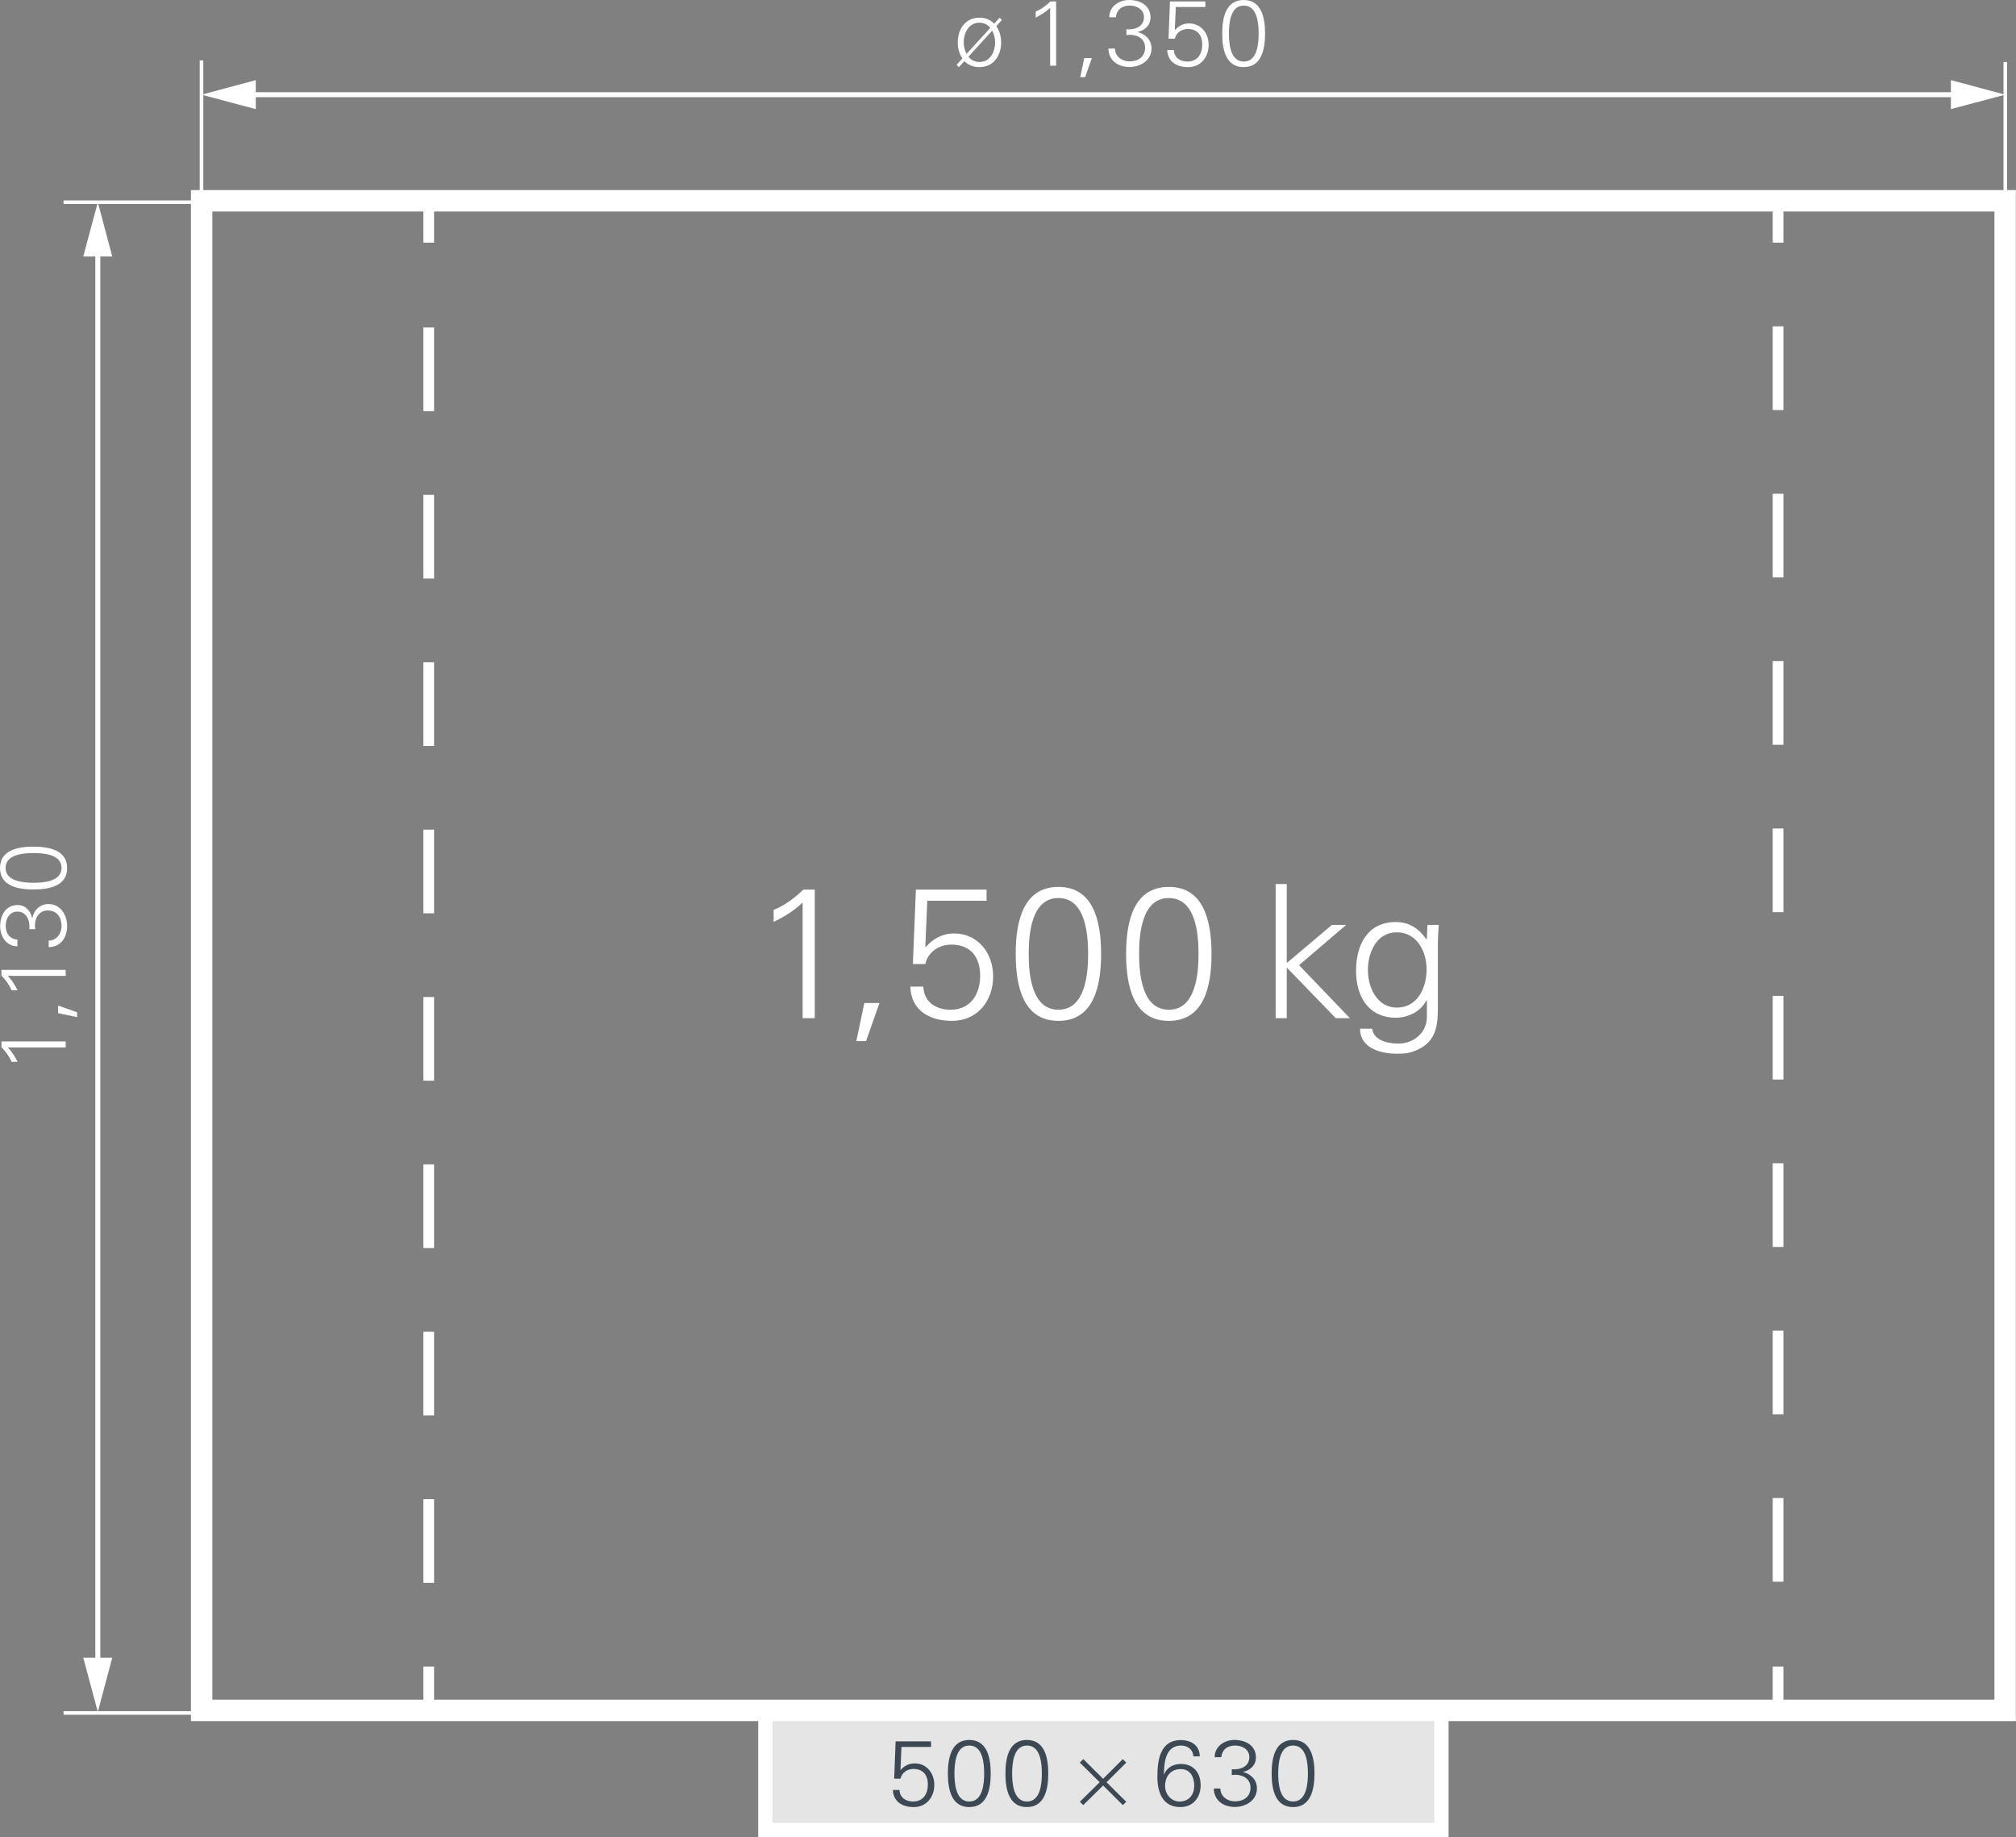 <?xml version="1.0" encoding="UTF-8"?><svg id="Ebene_2" xmlns="http://www.w3.org/2000/svg" viewBox="0 0 141.16 128.64"><rect x="0" y="0" width="141.16" height="128.64" fill="#808080" stroke="none"/><defs><style>.cls-1{fill:#3c4853;}.cls-1,.cls-2{stroke-width:0px;}.cls-3{stroke-width:.25px;}.cls-3,.cls-4,.cls-5,.cls-6,.cls-7,.cls-8{fill:none;}.cls-3,.cls-4,.cls-5,.cls-6,.cls-7,.cls-8,.cls-9{stroke:#fff;stroke-miterlimit:10;}.cls-4{stroke-dasharray:0 0 5.86 5.86;}.cls-4,.cls-7,.cls-8{stroke-width:.75px;}.cls-5{stroke-width:1.5px;}.cls-6{stroke-width:.35px;}.cls-7{stroke-dasharray:0 0 5.9 5.9;}.cls-9{fill:#e5e5e5;}.cls-2{fill:#fff;}</style></defs><g id="Ebene_1-2"><rect class="cls-9" x="53.59" y="119.63" width="47.34" height="8.5"/><polyline class="cls-8" points="124.5 116.69 124.5 119.69 121.5 119.69"/><line class="cls-7" x1="115.61" y1="119.69" x2="35.97" y2="119.69"/><polyline class="cls-8" points="33.02 119.69 30.02 119.69 30.02 116.69"/><line class="cls-4" x1="30.02" y1="110.83" x2="30.02" y2="19.92"/><polyline class="cls-8" points="30.02 16.99 30.02 13.99 33.02 13.99"/><line class="cls-7" x1="38.92" y1="13.99" x2="118.55" y2="13.99"/><polyline class="cls-8" points="121.5 13.99 124.5 13.99 124.5 16.99"/><line class="cls-4" x1="124.5" y1="22.85" x2="124.5" y2="113.76"/><rect class="cls-5" x="14.12" y="14.06" width="126.28" height="105.7"/><line class="cls-3" x1="14.11" y1="13.55" x2="14.11" y2="4.23"/><line class="cls-3" x1="140.41" y1="13.65" x2="140.41" y2="4.34"/><line class="cls-6" x1="17.21" y1="6.63" x2="137.3" y2="6.63"/><polygon class="cls-2" points="17.91 7.64 14.11 6.63 17.91 5.61 17.91 7.64"/><polygon class="cls-2" points="136.6 7.64 140.4 6.63 136.6 5.61 136.6 7.64"/><line class="cls-3" x1="13.77" y1="119.94" x2="4.45" y2="119.94"/><line class="cls-3" x1="13.77" y1="14.16" x2="4.45" y2="14.16"/><line class="cls-6" x1="6.85" y1="116.77" x2="6.85" y2="17.26"/><polygon class="cls-2" points="7.86 116.07 6.85 119.87 5.83 116.07 7.86 116.07"/><polygon class="cls-2" points="7.86 17.96 6.85 14.16 5.83 17.96 7.86 17.96"/><path class="cls-1" d="M62.71,121.93h2.48v.39h-2.07l-.07,1.61h.01c.25-.28.58-.46.99-.46.84,0,1.37.7,1.37,1.5,0,.86-.55,1.56-1.44,1.56-.76,0-1.43-.35-1.46-1.2h.46c.03.54.44.81.96.81.7,0,1.03-.54,1.03-1.19s-.33-1.09-1.01-1.09c-.43,0-.82.26-.91.68h-.44l.1-2.61Z"/><path class="cls-1" d="M69.37,124.18c0,1.14-.27,2.35-1.5,2.35s-1.5-1.2-1.5-2.35.27-2.35,1.5-2.35,1.5,1.2,1.5,2.35ZM66.83,124.18c0,.67.08,1.96,1.04,1.96s1.04-1.29,1.04-1.96-.08-1.96-1.04-1.96-1.04,1.29-1.04,1.96Z"/><path class="cls-1" d="M73.4,124.18c0,1.14-.27,2.35-1.5,2.35s-1.5-1.2-1.5-2.35.27-2.35,1.5-2.35,1.5,1.2,1.5,2.35ZM70.87,124.18c0,.67.08,1.96,1.04,1.96s1.04-1.29,1.04-1.96-.08-1.96-1.04-1.96-1.04,1.29-1.04,1.96Z"/><path class="cls-1" d="M75.85,126.39l-.24-.23,1.39-1.37-1.39-1.37.24-.25,1.39,1.38,1.38-1.38.24.25-1.38,1.37,1.38,1.37-.24.23-1.38-1.37-1.39,1.37Z"/><path class="cls-1" d="M84.02,122.98h-.46c-.02-.47-.4-.76-.86-.76-1.08,0-1.2,1.18-1.2,2.02h.01c.2-.49.66-.73,1.18-.73.89,0,1.38.63,1.38,1.49s-.53,1.53-1.42,1.53c-1.25,0-1.61-1.04-1.61-2.12,0-1.15.18-2.57,1.64-2.57.73,0,1.32.37,1.33,1.15ZM81.58,125.06c0,.57.43,1.08,1.01,1.08.66,0,1.03-.47,1.03-1.11,0-.59-.27-1.16-.94-1.16-.72,0-1.1.52-1.1,1.19Z"/><path class="cls-1" d="M86.24,123.88c.58.06,1.24-.17,1.24-.85,0-.52-.47-.81-.99-.81-.57,0-.92.3-.98.82h-.46c0-.76.68-1.21,1.38-1.21.76,0,1.51.36,1.51,1.23,0,.55-.42.91-.92,1.01h0c.57.14.99.55.99,1.15,0,.85-.79,1.3-1.54,1.3-.79,0-1.46-.43-1.48-1.29h.46c0,.56.5.9,1.02.9.6,0,1.09-.32,1.09-.96,0-.72-.7-.98-1.31-.88v-.41Z"/><path class="cls-1" d="M92.04,124.18c0,1.14-.27,2.35-1.5,2.35s-1.5-1.2-1.5-2.35.27-2.35,1.5-2.35,1.5,1.2,1.5,2.35ZM89.5,124.18c0,.67.08,1.96,1.04,1.96s1.04-1.29,1.04-1.96-.08-1.96-1.04-1.96-1.04,1.29-1.04,1.96Z"/><path class="cls-2" d="M67.39,4.09c-.23-.32-.33-.72-.33-1.12,0-.86.48-1.73,1.52-1.73.45,0,.79.16,1.03.42l.38-.42.16.16-.39.43c.23.32.34.73.34,1.14,0,.86-.48,1.73-1.52,1.73-.46,0-.81-.17-1.05-.42l-.39.42-.16-.16.4-.44ZM69.34,1.95c-.18-.21-.42-.36-.76-.36-.79,0-1.1.77-1.1,1.37,0,.26.06.55.2.81l1.66-1.82ZM67.81,3.97c.17.21.42.37.77.37.79,0,1.1-.77,1.1-1.37,0-.27-.06-.57-.21-.82l-1.66,1.82Z"/><path class="cls-2" d="M72.52.81c.38-.16.74-.42,1.03-.71h.4v4.5h-.42V.55c-.3.29-.65.5-1.01.68v-.42Z"/><path class="cls-2" d="M76.45,4.07l-.47,1.33h-.34l.28-1.33h.53Z"/><path class="cls-2" d="M78.86,2.05c.58.06,1.24-.17,1.24-.85,0-.52-.47-.81-.99-.81-.57,0-.92.3-.98.82h-.46c0-.76.68-1.21,1.38-1.21.76,0,1.51.36,1.51,1.23,0,.55-.42.91-.92,1.01h0c.57.14.99.55.99,1.15,0,.85-.79,1.3-1.54,1.3-.79,0-1.46-.43-1.48-1.29h.46c0,.56.5.9,1.02.9.6,0,1.09-.32,1.09-.96,0-.72-.7-.98-1.31-.88v-.41Z"/><path class="cls-2" d="M81.92.1h2.48v.39h-2.07l-.07,1.61h.01c.25-.28.58-.46.99-.46.84,0,1.37.7,1.37,1.5,0,.86-.55,1.56-1.44,1.56-.76,0-1.43-.35-1.46-1.2h.46c.03.54.44.81.96.81.7,0,1.03-.54,1.03-1.19s-.33-1.09-1.01-1.09c-.43,0-.82.26-.91.68h-.44l.1-2.61Z"/><path class="cls-2" d="M88.58,2.35c0,1.14-.27,2.35-1.5,2.35s-1.5-1.2-1.5-2.35.27-2.35,1.5-2.35,1.5,1.2,1.5,2.35ZM86.05,2.35c0,.67.08,1.96,1.04,1.96s1.04-1.29,1.04-1.96-.08-1.96-1.04-1.96-1.04,1.29-1.04,1.96Z"/><path class="cls-2" d="M.81,74.35c-.16-.38-.42-.74-.71-1.03v-.4h4.5v.42H.55c.29.3.5.65.68,1.01h-.42Z"/><path class="cls-2" d="M4.07,70.41l1.33.47v.34l-1.33-.28v-.53Z"/><path class="cls-2" d="M.81,69.34c-.16-.38-.42-.74-.71-1.03v-.4h4.5v.42H.55c.29.3.5.65.68,1.01h-.42Z"/><path class="cls-2" d="M2.05,65.07c.07-.58-.17-1.24-.84-1.24-.52,0-.81.47-.81.99,0,.57.3.92.82.98v.46c-.76,0-1.21-.68-1.21-1.38,0-.76.36-1.51,1.23-1.51.55,0,.91.42,1.01.92h.01c.12-.57.53-.99,1.14-.99.85,0,1.3.79,1.3,1.54,0,.79-.43,1.46-1.29,1.48v-.46c.56,0,.9-.5.9-1.02,0-.6-.32-1.09-.96-1.09-.72,0-.98.7-.88,1.31h-.41Z"/><path class="cls-2" d="M2.35,59.28c1.14,0,2.35.27,2.35,1.5s-1.2,1.5-2.35,1.5-2.35-.27-2.35-1.5,1.2-1.5,2.35-1.5ZM2.35,61.81c.67,0,1.96-.08,1.96-1.04s-1.29-1.04-1.96-1.04-1.96.08-1.96,1.04,1.29,1.04,1.96,1.04Z"/><path class="cls-2" d="M54.17,63.71c.77-.31,1.48-.83,2.07-1.42h.81v9h-.85v-8.09c-.6.57-1.3,1-2.03,1.35v-.84Z"/><path class="cls-2" d="M61.58,70.23l-.94,2.67h-.68l.56-2.67h1.05Z"/><path class="cls-2" d="M64.13,62.29h4.95v.78h-4.15l-.14,3.21.03.03c.51-.58,1.17-.95,1.98-.95,1.69,0,2.74,1.39,2.74,3,0,1.73-1.1,3.12-2.89,3.12-1.52,0-2.86-.7-2.91-2.4h.91c.05,1.08.88,1.62,1.91,1.62,1.4,0,2.07-1.08,2.07-2.38s-.66-2.18-2.02-2.18c-.86,0-1.64.52-1.82,1.36h-.87l.21-5.21Z"/><path class="cls-2" d="M77.1,66.79c0,2.29-.53,4.69-2.99,4.69s-2.99-2.4-2.99-4.69.53-4.69,2.99-4.69,2.99,2.41,2.99,4.69ZM72.03,66.79c0,1.34.17,3.91,2.08,3.91s2.08-2.57,2.08-3.91-.17-3.91-2.08-3.91-2.08,2.57-2.08,3.91Z"/><path class="cls-2" d="M84.83,66.79c0,2.29-.53,4.69-2.99,4.69s-2.99-2.4-2.99-4.69.53-4.69,2.99-4.69,2.99,2.41,2.99,4.69ZM79.76,66.79c0,1.34.17,3.91,2.08,3.91s2.08-2.57,2.08-3.91-.17-3.91-2.08-3.91-2.08,2.57-2.08,3.91Z"/><path class="cls-2" d="M90.1,67.43l3.16-2.67h1l-3.3,2.82,3.56,3.71h-.99l-3.43-3.54v3.54h-.78v-9.39h.78v5.52Z"/><path class="cls-2" d="M99.93,64.76h.81c-.03.44-.06.96-.06,1.47v3.91c0,1.3.06,2.67-1.38,3.34-.52.25-.87.3-1.48.3-1.18,0-2.59-.4-2.59-1.75h.85c.09.78,1.01,1.04,1.85,1.04,1.01,0,1.95-.72,1.98-1.81v-1.22h-.03c-.38.77-1.27,1.22-2.12,1.22-1.96,0-2.81-1.5-2.81-3.29s.79-3.41,2.78-3.41c.95,0,1.62.46,2.15,1.21l.03-.05.04-.96ZM97.8,65.28c-1.42,0-2.02,1.43-2.02,2.63s.61,2.64,2.04,2.64,2.07-1.39,2.07-2.67-.69-2.6-2.09-2.6Z"/></g></svg>